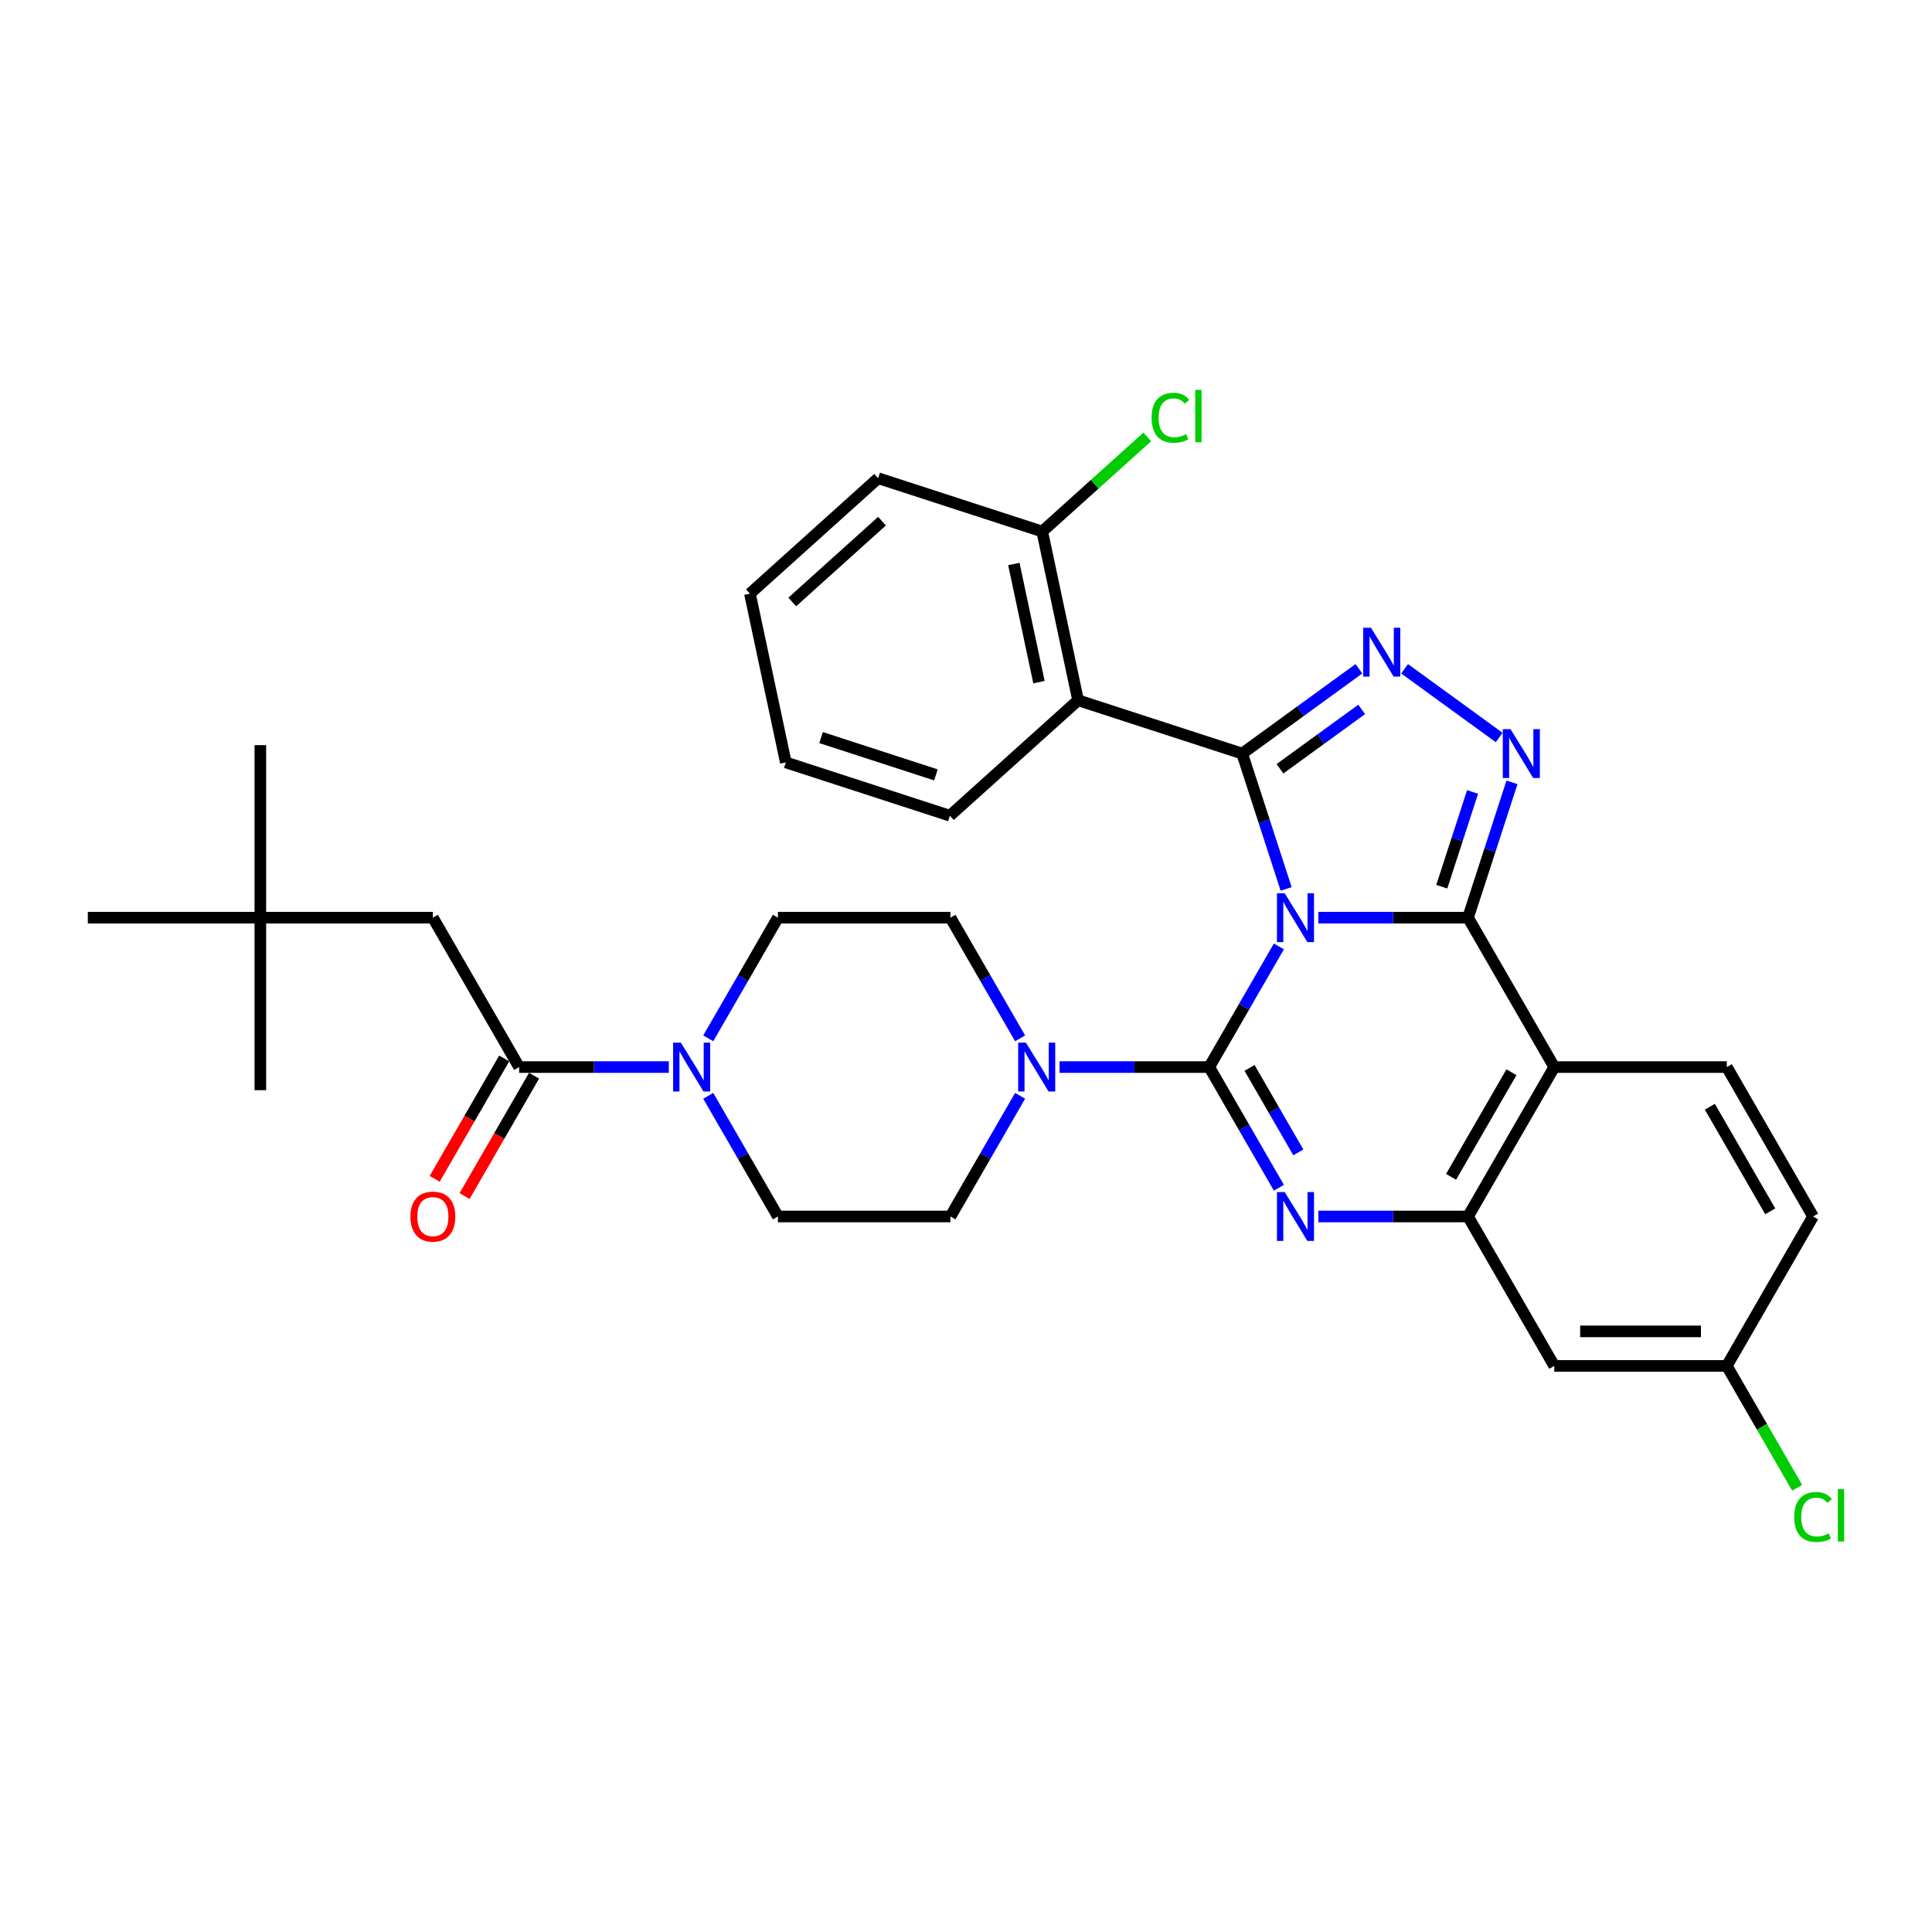 <?xml version='1.0' encoding='iso-8859-1'?>
<svg version='1.1' baseProfile='full'
              xmlns='http://www.w3.org/2000/svg'
                      xmlns:rdkit='http://www.rdkit.org/xml'
                      xmlns:xlink='http://www.w3.org/1999/xlink'
                  xml:space='preserve'
width='1000px' height='1000px' viewBox='0 0 1000 1000'>
<!-- END OF HEADER -->
<rect style='opacity:1.0;fill:#FFFFFF;stroke:none' width='1000' height='1000' x='0' y='0'> </rect>
<path class='bond-0' d='M 134.753,474.981 L 224.051,474.981' style='fill:none;fill-rule:evenodd;stroke:#000000;stroke-width:6px;stroke-linecap:butt;stroke-linejoin:miter;stroke-opacity:1' />
<path class='bond-1' d='M 134.753,474.981 L 134.753,385.683' style='fill:none;fill-rule:evenodd;stroke:#000000;stroke-width:6px;stroke-linecap:butt;stroke-linejoin:miter;stroke-opacity:1' />
<path class='bond-2' d='M 134.753,474.981 L 134.753,564.279' style='fill:none;fill-rule:evenodd;stroke:#000000;stroke-width:6px;stroke-linecap:butt;stroke-linejoin:miter;stroke-opacity:1' />
<path class='bond-3' d='M 134.753,474.981 L 45.455,474.981' style='fill:none;fill-rule:evenodd;stroke:#000000;stroke-width:6px;stroke-linecap:butt;stroke-linejoin:miter;stroke-opacity:1' />
<path class='bond-4' d='M 366.587,537.438 L 384.617,506.21' style='fill:none;fill-rule:evenodd;stroke:#0000FF;stroke-width:6px;stroke-linecap:butt;stroke-linejoin:miter;stroke-opacity:1' />
<path class='bond-4' d='M 384.617,506.21 L 402.647,474.981' style='fill:none;fill-rule:evenodd;stroke:#000000;stroke-width:6px;stroke-linecap:butt;stroke-linejoin:miter;stroke-opacity:1' />
<path class='bond-5' d='M 346.175,552.315 L 307.437,552.315' style='fill:none;fill-rule:evenodd;stroke:#0000FF;stroke-width:6px;stroke-linecap:butt;stroke-linejoin:miter;stroke-opacity:1' />
<path class='bond-5' d='M 307.437,552.315 L 268.7,552.315' style='fill:none;fill-rule:evenodd;stroke:#000000;stroke-width:6px;stroke-linecap:butt;stroke-linejoin:miter;stroke-opacity:1' />
<path class='bond-6' d='M 366.587,567.192 L 384.617,598.421' style='fill:none;fill-rule:evenodd;stroke:#0000FF;stroke-width:6px;stroke-linecap:butt;stroke-linejoin:miter;stroke-opacity:1' />
<path class='bond-6' d='M 384.617,598.421 L 402.647,629.65' style='fill:none;fill-rule:evenodd;stroke:#000000;stroke-width:6px;stroke-linecap:butt;stroke-linejoin:miter;stroke-opacity:1' />
<path class='bond-7' d='M 260.966,547.85 L 242.978,579.008' style='fill:none;fill-rule:evenodd;stroke:#000000;stroke-width:6px;stroke-linecap:butt;stroke-linejoin:miter;stroke-opacity:1' />
<path class='bond-7' d='M 242.978,579.008 L 224.989,610.165' style='fill:none;fill-rule:evenodd;stroke:#FF0000;stroke-width:6px;stroke-linecap:butt;stroke-linejoin:miter;stroke-opacity:1' />
<path class='bond-7' d='M 276.433,556.78 L 258.445,587.938' style='fill:none;fill-rule:evenodd;stroke:#000000;stroke-width:6px;stroke-linecap:butt;stroke-linejoin:miter;stroke-opacity:1' />
<path class='bond-7' d='M 258.445,587.938 L 240.456,619.095' style='fill:none;fill-rule:evenodd;stroke:#FF0000;stroke-width:6px;stroke-linecap:butt;stroke-linejoin:miter;stroke-opacity:1' />
<path class='bond-8' d='M 268.7,552.315 L 224.051,474.981' style='fill:none;fill-rule:evenodd;stroke:#000000;stroke-width:6px;stroke-linecap:butt;stroke-linejoin:miter;stroke-opacity:1' />
<path class='bond-9' d='M 402.647,474.981 L 491.945,474.981' style='fill:none;fill-rule:evenodd;stroke:#000000;stroke-width:6px;stroke-linecap:butt;stroke-linejoin:miter;stroke-opacity:1' />
<path class='bond-10' d='M 804.489,552.315 L 893.787,552.315' style='fill:none;fill-rule:evenodd;stroke:#000000;stroke-width:6px;stroke-linecap:butt;stroke-linejoin:miter;stroke-opacity:1' />
<path class='bond-11' d='M 804.489,552.315 L 759.84,629.65' style='fill:none;fill-rule:evenodd;stroke:#000000;stroke-width:6px;stroke-linecap:butt;stroke-linejoin:miter;stroke-opacity:1' />
<path class='bond-11' d='M 782.325,554.986 L 751.07,609.12' style='fill:none;fill-rule:evenodd;stroke:#000000;stroke-width:6px;stroke-linecap:butt;stroke-linejoin:miter;stroke-opacity:1' />
<path class='bond-12' d='M 804.489,552.315 L 759.84,474.981' style='fill:none;fill-rule:evenodd;stroke:#000000;stroke-width:6px;stroke-linecap:butt;stroke-linejoin:miter;stroke-opacity:1' />
<path class='bond-13' d='M 759.84,629.65 L 804.489,706.984' style='fill:none;fill-rule:evenodd;stroke:#000000;stroke-width:6px;stroke-linecap:butt;stroke-linejoin:miter;stroke-opacity:1' />
<path class='bond-14' d='M 759.84,629.65 L 721.102,629.65' style='fill:none;fill-rule:evenodd;stroke:#000000;stroke-width:6px;stroke-linecap:butt;stroke-linejoin:miter;stroke-opacity:1' />
<path class='bond-14' d='M 721.102,629.65 L 682.365,629.65' style='fill:none;fill-rule:evenodd;stroke:#0000FF;stroke-width:6px;stroke-linecap:butt;stroke-linejoin:miter;stroke-opacity:1' />
<path class='bond-15' d='M 661.952,614.773 L 643.922,583.544' style='fill:none;fill-rule:evenodd;stroke:#0000FF;stroke-width:6px;stroke-linecap:butt;stroke-linejoin:miter;stroke-opacity:1' />
<path class='bond-15' d='M 643.922,583.544 L 625.893,552.315' style='fill:none;fill-rule:evenodd;stroke:#000000;stroke-width:6px;stroke-linecap:butt;stroke-linejoin:miter;stroke-opacity:1' />
<path class='bond-15' d='M 672.01,596.474 L 659.389,574.614' style='fill:none;fill-rule:evenodd;stroke:#0000FF;stroke-width:6px;stroke-linecap:butt;stroke-linejoin:miter;stroke-opacity:1' />
<path class='bond-15' d='M 659.389,574.614 L 646.768,552.754' style='fill:none;fill-rule:evenodd;stroke:#000000;stroke-width:6px;stroke-linecap:butt;stroke-linejoin:miter;stroke-opacity:1' />
<path class='bond-16' d='M 625.893,552.315 L 643.922,521.087' style='fill:none;fill-rule:evenodd;stroke:#000000;stroke-width:6px;stroke-linecap:butt;stroke-linejoin:miter;stroke-opacity:1' />
<path class='bond-16' d='M 643.922,521.087 L 661.952,489.858' style='fill:none;fill-rule:evenodd;stroke:#0000FF;stroke-width:6px;stroke-linecap:butt;stroke-linejoin:miter;stroke-opacity:1' />
<path class='bond-17' d='M 625.893,552.315 L 587.155,552.315' style='fill:none;fill-rule:evenodd;stroke:#000000;stroke-width:6px;stroke-linecap:butt;stroke-linejoin:miter;stroke-opacity:1' />
<path class='bond-17' d='M 587.155,552.315 L 548.417,552.315' style='fill:none;fill-rule:evenodd;stroke:#0000FF;stroke-width:6px;stroke-linecap:butt;stroke-linejoin:miter;stroke-opacity:1' />
<path class='bond-18' d='M 528.005,567.192 L 509.975,598.421' style='fill:none;fill-rule:evenodd;stroke:#0000FF;stroke-width:6px;stroke-linecap:butt;stroke-linejoin:miter;stroke-opacity:1' />
<path class='bond-18' d='M 509.975,598.421 L 491.945,629.65' style='fill:none;fill-rule:evenodd;stroke:#000000;stroke-width:6px;stroke-linecap:butt;stroke-linejoin:miter;stroke-opacity:1' />
<path class='bond-19' d='M 528.005,537.438 L 509.975,506.21' style='fill:none;fill-rule:evenodd;stroke:#0000FF;stroke-width:6px;stroke-linecap:butt;stroke-linejoin:miter;stroke-opacity:1' />
<path class='bond-19' d='M 509.975,506.21 L 491.945,474.981' style='fill:none;fill-rule:evenodd;stroke:#000000;stroke-width:6px;stroke-linecap:butt;stroke-linejoin:miter;stroke-opacity:1' />
<path class='bond-20' d='M 759.84,474.981 L 721.102,474.981' style='fill:none;fill-rule:evenodd;stroke:#000000;stroke-width:6px;stroke-linecap:butt;stroke-linejoin:miter;stroke-opacity:1' />
<path class='bond-20' d='M 721.102,474.981 L 682.365,474.981' style='fill:none;fill-rule:evenodd;stroke:#0000FF;stroke-width:6px;stroke-linecap:butt;stroke-linejoin:miter;stroke-opacity:1' />
<path class='bond-21' d='M 759.84,474.981 L 771.22,439.956' style='fill:none;fill-rule:evenodd;stroke:#000000;stroke-width:6px;stroke-linecap:butt;stroke-linejoin:miter;stroke-opacity:1' />
<path class='bond-21' d='M 771.22,439.956 L 782.601,404.93' style='fill:none;fill-rule:evenodd;stroke:#0000FF;stroke-width:6px;stroke-linecap:butt;stroke-linejoin:miter;stroke-opacity:1' />
<path class='bond-21' d='M 746.268,458.954 L 754.235,434.437' style='fill:none;fill-rule:evenodd;stroke:#000000;stroke-width:6px;stroke-linecap:butt;stroke-linejoin:miter;stroke-opacity:1' />
<path class='bond-21' d='M 754.235,434.437 L 762.201,409.919' style='fill:none;fill-rule:evenodd;stroke:#0000FF;stroke-width:6px;stroke-linecap:butt;stroke-linejoin:miter;stroke-opacity:1' />
<path class='bond-22' d='M 665.708,460.104 L 654.327,425.079' style='fill:none;fill-rule:evenodd;stroke:#0000FF;stroke-width:6px;stroke-linecap:butt;stroke-linejoin:miter;stroke-opacity:1' />
<path class='bond-22' d='M 654.327,425.079 L 642.947,390.053' style='fill:none;fill-rule:evenodd;stroke:#000000;stroke-width:6px;stroke-linecap:butt;stroke-linejoin:miter;stroke-opacity:1' />
<path class='bond-23' d='M 642.947,390.053 L 673.157,368.104' style='fill:none;fill-rule:evenodd;stroke:#000000;stroke-width:6px;stroke-linecap:butt;stroke-linejoin:miter;stroke-opacity:1' />
<path class='bond-23' d='M 673.157,368.104 L 703.368,346.155' style='fill:none;fill-rule:evenodd;stroke:#0000FF;stroke-width:6px;stroke-linecap:butt;stroke-linejoin:miter;stroke-opacity:1' />
<path class='bond-23' d='M 662.508,397.917 L 683.655,382.553' style='fill:none;fill-rule:evenodd;stroke:#000000;stroke-width:6px;stroke-linecap:butt;stroke-linejoin:miter;stroke-opacity:1' />
<path class='bond-23' d='M 683.655,382.553 L 704.802,367.189' style='fill:none;fill-rule:evenodd;stroke:#0000FF;stroke-width:6px;stroke-linecap:butt;stroke-linejoin:miter;stroke-opacity:1' />
<path class='bond-24' d='M 642.947,390.053 L 558.019,362.459' style='fill:none;fill-rule:evenodd;stroke:#000000;stroke-width:6px;stroke-linecap:butt;stroke-linejoin:miter;stroke-opacity:1' />
<path class='bond-25' d='M 727.014,346.155 L 775.977,381.729' style='fill:none;fill-rule:evenodd;stroke:#0000FF;stroke-width:6px;stroke-linecap:butt;stroke-linejoin:miter;stroke-opacity:1' />
<path class='bond-26' d='M 491.945,629.65 L 402.647,629.65' style='fill:none;fill-rule:evenodd;stroke:#000000;stroke-width:6px;stroke-linecap:butt;stroke-linejoin:miter;stroke-opacity:1' />
<path class='bond-27' d='M 558.019,362.459 L 539.453,275.112' style='fill:none;fill-rule:evenodd;stroke:#000000;stroke-width:6px;stroke-linecap:butt;stroke-linejoin:miter;stroke-opacity:1' />
<path class='bond-27' d='M 537.765,353.07 L 524.769,291.927' style='fill:none;fill-rule:evenodd;stroke:#000000;stroke-width:6px;stroke-linecap:butt;stroke-linejoin:miter;stroke-opacity:1' />
<path class='bond-28' d='M 558.019,362.459 L 491.658,422.211' style='fill:none;fill-rule:evenodd;stroke:#000000;stroke-width:6px;stroke-linecap:butt;stroke-linejoin:miter;stroke-opacity:1' />
<path class='bond-29' d='M 539.453,275.112 L 566.642,250.631' style='fill:none;fill-rule:evenodd;stroke:#000000;stroke-width:6px;stroke-linecap:butt;stroke-linejoin:miter;stroke-opacity:1' />
<path class='bond-29' d='M 566.642,250.631 L 593.831,226.15' style='fill:none;fill-rule:evenodd;stroke:#00CC00;stroke-width:6px;stroke-linecap:butt;stroke-linejoin:miter;stroke-opacity:1' />
<path class='bond-30' d='M 539.453,275.112 L 454.526,247.517' style='fill:none;fill-rule:evenodd;stroke:#000000;stroke-width:6px;stroke-linecap:butt;stroke-linejoin:miter;stroke-opacity:1' />
<path class='bond-31' d='M 938.436,629.65 L 893.787,706.984' style='fill:none;fill-rule:evenodd;stroke:#000000;stroke-width:6px;stroke-linecap:butt;stroke-linejoin:miter;stroke-opacity:1' />
<path class='bond-32' d='M 938.436,629.65 L 893.787,552.315' style='fill:none;fill-rule:evenodd;stroke:#000000;stroke-width:6px;stroke-linecap:butt;stroke-linejoin:miter;stroke-opacity:1' />
<path class='bond-32' d='M 916.272,626.979 L 885.017,572.845' style='fill:none;fill-rule:evenodd;stroke:#000000;stroke-width:6px;stroke-linecap:butt;stroke-linejoin:miter;stroke-opacity:1' />
<path class='bond-33' d='M 893.787,706.984 L 804.489,706.984' style='fill:none;fill-rule:evenodd;stroke:#000000;stroke-width:6px;stroke-linecap:butt;stroke-linejoin:miter;stroke-opacity:1' />
<path class='bond-33' d='M 880.392,689.125 L 817.884,689.125' style='fill:none;fill-rule:evenodd;stroke:#000000;stroke-width:6px;stroke-linecap:butt;stroke-linejoin:miter;stroke-opacity:1' />
<path class='bond-34' d='M 893.787,706.984 L 911.997,738.526' style='fill:none;fill-rule:evenodd;stroke:#000000;stroke-width:6px;stroke-linecap:butt;stroke-linejoin:miter;stroke-opacity:1' />
<path class='bond-34' d='M 911.997,738.526 L 930.208,770.067' style='fill:none;fill-rule:evenodd;stroke:#00CC00;stroke-width:6px;stroke-linecap:butt;stroke-linejoin:miter;stroke-opacity:1' />
<path class='bond-35' d='M 491.658,422.211 L 406.73,394.616' style='fill:none;fill-rule:evenodd;stroke:#000000;stroke-width:6px;stroke-linecap:butt;stroke-linejoin:miter;stroke-opacity:1' />
<path class='bond-35' d='M 484.438,401.086 L 424.988,381.77' style='fill:none;fill-rule:evenodd;stroke:#000000;stroke-width:6px;stroke-linecap:butt;stroke-linejoin:miter;stroke-opacity:1' />
<path class='bond-36' d='M 454.526,247.517 L 388.164,307.269' style='fill:none;fill-rule:evenodd;stroke:#000000;stroke-width:6px;stroke-linecap:butt;stroke-linejoin:miter;stroke-opacity:1' />
<path class='bond-36' d='M 456.522,269.752 L 410.069,311.579' style='fill:none;fill-rule:evenodd;stroke:#000000;stroke-width:6px;stroke-linecap:butt;stroke-linejoin:miter;stroke-opacity:1' />
<path class='bond-37' d='M 406.73,394.616 L 388.164,307.269' style='fill:none;fill-rule:evenodd;stroke:#000000;stroke-width:6px;stroke-linecap:butt;stroke-linejoin:miter;stroke-opacity:1' />
<path  class='atom-1' d='M 352.408 539.671
L 360.695 553.065
Q 361.516 554.387, 362.838 556.78
Q 364.16 559.173, 364.231 559.316
L 364.231 539.671
L 367.589 539.671
L 367.589 564.96
L 364.124 564.96
L 355.23 550.315
Q 354.194 548.601, 353.087 546.636
Q 352.015 544.671, 351.694 544.064
L 351.694 564.96
L 348.407 564.96
L 348.407 539.671
L 352.408 539.671
' fill='#0000FF'/>
<path  class='atom-3' d='M 212.442 629.721
Q 212.442 623.649, 215.443 620.256
Q 218.443 616.862, 224.051 616.862
Q 229.659 616.862, 232.659 620.256
Q 235.66 623.649, 235.66 629.721
Q 235.66 635.865, 232.623 639.365
Q 229.587 642.83, 224.051 642.83
Q 218.479 642.83, 215.443 639.365
Q 212.442 635.901, 212.442 629.721
M 224.051 639.973
Q 227.909 639.973, 229.98 637.401
Q 232.088 634.793, 232.088 629.721
Q 232.088 624.756, 229.98 622.256
Q 227.909 619.72, 224.051 619.72
Q 220.193 619.72, 218.086 622.22
Q 216.014 624.721, 216.014 629.721
Q 216.014 634.829, 218.086 637.401
Q 220.193 639.973, 224.051 639.973
' fill='#FF0000'/>
<path  class='atom-9' d='M 664.952 617.005
L 673.238 630.4
Q 674.06 631.722, 675.382 634.115
Q 676.703 636.508, 676.775 636.651
L 676.775 617.005
L 680.132 617.005
L 680.132 642.294
L 676.667 642.294
L 667.773 627.65
Q 666.738 625.935, 665.63 623.97
Q 664.559 622.006, 664.237 621.399
L 664.237 642.294
L 660.951 642.294
L 660.951 617.005
L 664.952 617.005
' fill='#0000FF'/>
<path  class='atom-11' d='M 531.004 539.671
L 539.291 553.065
Q 540.113 554.387, 541.434 556.78
Q 542.756 559.173, 542.827 559.316
L 542.827 539.671
L 546.185 539.671
L 546.185 564.96
L 542.72 564.96
L 533.826 550.315
Q 532.79 548.601, 531.683 546.636
Q 530.611 544.671, 530.29 544.064
L 530.29 564.96
L 527.004 564.96
L 527.004 539.671
L 531.004 539.671
' fill='#0000FF'/>
<path  class='atom-13' d='M 664.952 462.336
L 673.238 475.731
Q 674.06 477.053, 675.382 479.446
Q 676.703 481.839, 676.775 481.982
L 676.775 462.336
L 680.132 462.336
L 680.132 487.626
L 676.667 487.626
L 667.773 472.981
Q 666.738 471.266, 665.63 469.302
Q 664.559 467.337, 664.237 466.73
L 664.237 487.626
L 660.951 487.626
L 660.951 462.336
L 664.952 462.336
' fill='#0000FF'/>
<path  class='atom-15' d='M 709.601 324.921
L 717.887 338.315
Q 718.709 339.637, 720.031 342.03
Q 721.352 344.423, 721.424 344.566
L 721.424 324.921
L 724.781 324.921
L 724.781 350.21
L 721.317 350.21
L 712.422 335.565
Q 711.387 333.85, 710.279 331.886
Q 709.208 329.921, 708.886 329.314
L 708.886 350.21
L 705.6 350.21
L 705.6 324.921
L 709.601 324.921
' fill='#0000FF'/>
<path  class='atom-16' d='M 781.844 377.409
L 790.131 390.803
Q 790.953 392.125, 792.274 394.518
Q 793.596 396.911, 793.667 397.054
L 793.667 377.409
L 797.025 377.409
L 797.025 402.698
L 793.56 402.698
L 784.666 388.053
Q 783.63 386.339, 782.523 384.374
Q 781.451 382.409, 781.13 381.802
L 781.13 402.698
L 777.844 402.698
L 777.844 377.409
L 781.844 377.409
' fill='#0000FF'/>
<path  class='atom-22' d='M 596.063 216.235
Q 596.063 209.948, 598.992 206.662
Q 601.957 203.34, 607.565 203.34
Q 612.78 203.34, 615.566 207.019
L 613.209 208.948
Q 611.173 206.269, 607.565 206.269
Q 603.743 206.269, 601.707 208.841
Q 599.707 211.377, 599.707 216.235
Q 599.707 221.236, 601.778 223.807
Q 603.886 226.379, 607.958 226.379
Q 610.744 226.379, 613.994 224.7
L 614.995 227.379
Q 613.673 228.237, 611.673 228.737
Q 609.672 229.237, 607.458 229.237
Q 601.957 229.237, 598.992 225.879
Q 596.063 222.521, 596.063 216.235
' fill='#00CC00'/>
<path  class='atom-22' d='M 618.638 201.804
L 621.924 201.804
L 621.924 228.915
L 618.638 228.915
L 618.638 201.804
' fill='#00CC00'/>
<path  class='atom-27' d='M 928.685 785.194
Q 928.685 778.907, 931.614 775.621
Q 934.578 772.299, 940.186 772.299
Q 945.401 772.299, 948.187 775.978
L 945.83 777.907
Q 943.794 775.228, 940.186 775.228
Q 936.364 775.228, 934.328 777.8
Q 932.328 780.336, 932.328 785.194
Q 932.328 790.195, 934.4 792.766
Q 936.507 795.338, 940.579 795.338
Q 943.365 795.338, 946.616 793.659
L 947.616 796.338
Q 946.294 797.196, 944.294 797.696
Q 942.294 798.196, 940.079 798.196
Q 934.578 798.196, 931.614 794.838
Q 928.685 791.48, 928.685 785.194
' fill='#00CC00'/>
<path  class='atom-27' d='M 951.259 770.763
L 954.545 770.763
L 954.545 797.874
L 951.259 797.874
L 951.259 770.763
' fill='#00CC00'/>
</svg>
